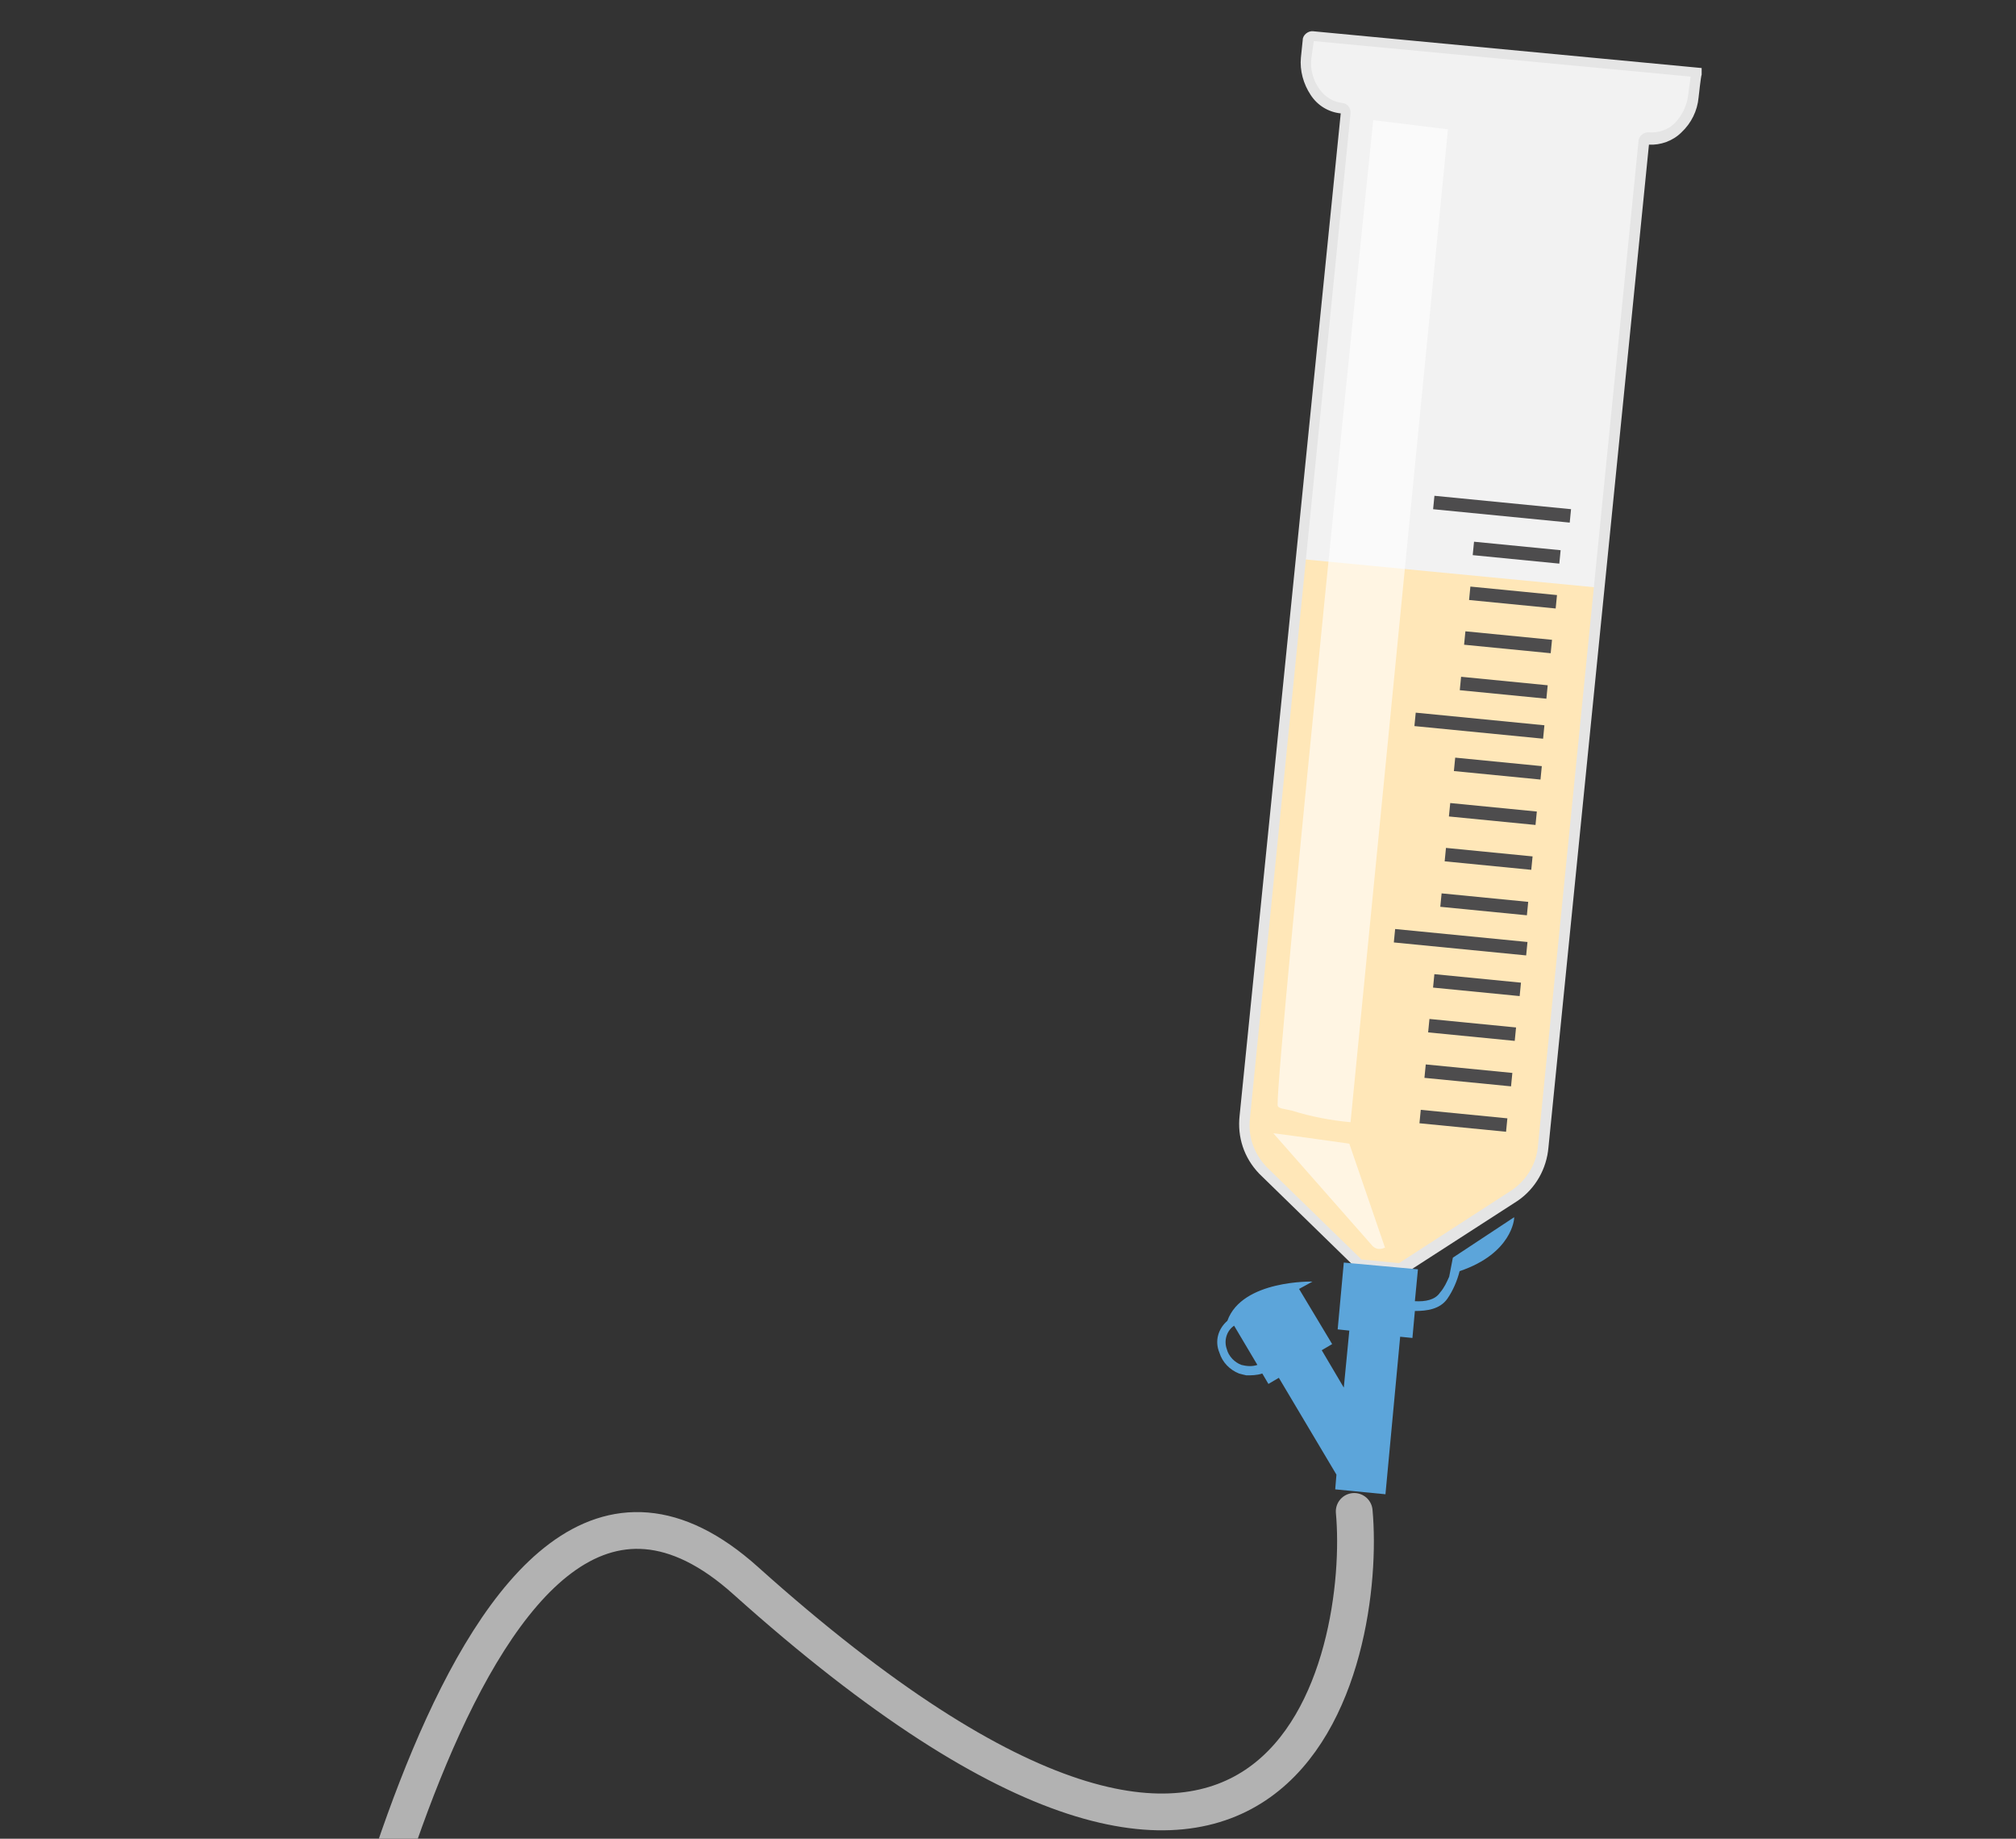 <?xml version="1.0" encoding="UTF-8"?><svg id="Layer_1" xmlns="http://www.w3.org/2000/svg" width="329" height="300" viewBox="0 0 329 300"><rect x="0" y="0" width="329" height="300" fill="#333333" stroke="none"/><defs><style>.cls-1{fill:#fff;}.cls-2{fill:none;stroke:#b2b2b2;stroke-linecap:round;stroke-miterlimit:10;stroke-width:6px;}.cls-3{opacity:.6;}.cls-4{fill:#ffe7b8;}.cls-5{fill:#e5e5e5;}.cls-6{fill:#4d4c4d;}.cls-7{fill:#5ca5da;}.cls-8{fill:#fddfb8;}.cls-9{fill:#f2f2f2;}</style></defs><g id="Group_3034"><g id="Group_2805"><path id="Path_3429" class="cls-2" d="m51.3,346c2.6.7,24.1-129.7,70.4-88.1,89.1,79.9,101.4,11.6,99.3-11.3"/><g id="Group_1868"><g id="Group_1832"><g id="Group_1830"><path id="Path_3430" class="cls-9" d="m276.7,11.8l-62.5-6c-.4,0-.7.3-.7.6h0l-.3,3c-.2,2,.3,3.9,1.4,5.6,1,1.5,2.6,2.5,4.4,2.7.4,0,.7.3.7.7h0l-16.4,163.8c-.4,3.3.7,6.5,3,8.8l15.8,15.4,6.6.7,18.6-12c2.6-1.9,4.4-4.8,4.7-8l16.4-163.8c0-.4.4-.7.7-.7h0c1.7.2,3.6-.4,4.8-1.7,1.4-1.4,2.3-3.2,2.5-5.1l.4-3.7v-.2Z"/><path id="Path_3431" class="cls-8" d="m276.2,15.9l.4-3.7v-.3"/><path id="Path_3432" class="cls-4" d="m212.2,91.2l-9,91.1c-.4,3.3.7,6.5,3,8.8l15.8,15.4,6.6.7,18.6-12.1c2.6-1.9,4.4-4.8,4.7-8l9.2-91.2"/><path id="Path_3433" class="cls-5" d="m228.7,207.9l-7.2-.8-16-15.6c-2.5-2.6-3.6-6-3.2-9.5l16.5-163.5c-2-.2-3.8-1.3-4.9-3-1.2-1.8-1.8-4-1.6-6.1l.3-2.9c0-.8.9-1.5,1.7-1.4h0l63.4,6v1.1c-.1,0-.5,3.7-.5,3.7-.2,2.2-1.2,4.2-2.8,5.7-1.4,1.4-3.4,2.1-5.3,2l-16.4,163.6c-.3,3.5-2.1,6.7-5,8.7l-18.9,12.2Zm-6.4-2.4l6,.6,18.4-11.9c2.5-1.7,4.1-4.4,4.3-7.4l16.4-163.8c0-.8.9-1.5,1.7-1.4h0c1.5.1,3.1-.4,4.2-1.5,1.2-1.2,2-2.9,2.2-4.6l.4-3-61.5-5.8-.4,2.9c-.2,1.7.3,3.5,1.3,4.9.9,1.3,2.2,2.1,3.7,2.3.8,0,1.5.8,1.4,1.7h0l-16.4,163.8c-.4,3,.6,5.9,2.7,8.1l15.6,15.2Z"/></g><g id="Group_1831" class="cls-3"><path id="Path_3434" class="cls-1" d="m220.4,183.1c-3.2-.3-6.4-.9-9.6-1.9-1.2-.3-2.3-.3-2.3-.9-.2-7,15.6-160.7,15.6-160.7l12.2,1.5-15.9,162Z"/></g></g><g id="Group_1841"><g id="Group_1834"><g id="Group_1833"><rect id="Rectangle_180" class="cls-6" x="237.6" y="175.6" width="2.2" height="14.2" transform="translate(33.7 402.6) rotate(-84.4)"/></g></g><g id="Group_1836"><g id="Group_1835"><rect id="Rectangle_181" class="cls-6" x="238.4" y="168.3" width="2.2" height="14.2" transform="translate(41.7 396.7) rotate(-84.4)"/></g></g><g id="Group_1838"><g id="Group_1837"><rect id="Rectangle_182" class="cls-6" x="239.1" y="160.9" width="2.2" height="14.2" transform="translate(49.6 390.7) rotate(-84.4)"/></g></g><g id="Group_1840"><g id="Group_1839"><rect id="Rectangle_183" class="cls-6" x="239.8" y="153.6" width="2.2" height="14.2" transform="translate(57.6 384.8) rotate(-84.4)"/></g></g></g><g id="Group_1843"><g id="Group_1842"><rect id="Rectangle_184" class="cls-6" x="237.2" y="142.8" width="2.2" height="21.7" transform="translate(62.2 375.9) rotate(-84.4)"/></g></g><g id="Group_1852"><g id="Group_1845"><g id="Group_1844"><rect id="Rectangle_185" class="cls-6" x="241" y="140.4" width="2.2" height="14.2" transform="translate(71.8 374.1) rotate(-84.4)"/></g></g><g id="Group_1847"><g id="Group_1846"><rect id="Rectangle_186" class="cls-6" x="241.8" y="133" width="2.2" height="14.2" transform="translate(79.8 368.2) rotate(-84.4)"/></g></g><g id="Group_1849"><g id="Group_1848"><rect id="Rectangle_187" class="cls-6" x="242.4" y="125.6" width="2.2" height="14.2" transform="translate(87.8 362.2) rotate(-84.4)"/></g></g><g id="Group_1851"><g id="Group_1850"><rect id="Rectangle_188" class="cls-6" x="243.2" y="118.3" width="2.2" height="14.2" transform="translate(95.8 356.3) rotate(-84.4)"/></g></g></g><g id="Group_1854"><g id="Group_1853"><rect id="Rectangle_189" class="cls-6" x="240.2" y="107.8" width="2.2" height="21.1" transform="translate(100.1 347) rotate(-84.4)"/></g></g><g id="Group_1863"><g id="Group_1856"><g id="Group_1855"><rect id="Rectangle_190" class="cls-6" x="244.2" y="105" width="2.2" height="14.2" transform="translate(109.9 345.4) rotate(-84.4)"/></g></g><g id="Group_1858"><g id="Group_1857"><rect id="Rectangle_191" class="cls-6" x="244.9" y="97.6" width="2.2" height="14.2" transform="translate(117.9 339.4) rotate(-84.4)"/></g></g><g id="Group_1860"><g id="Group_1859"><rect id="Rectangle_192" class="cls-6" x="245.7" y="90.4" width="2.2" height="14.2" transform="translate(125.8 333.6) rotate(-84.4)"/></g></g><g id="Group_1862"><g id="Group_1861"><rect id="Rectangle_193" class="cls-6" x="246.3" y="83" width="2.2" height="14.2" transform="translate(133.7 327.6) rotate(-84.4)"/></g></g></g><g id="Group_1865"><g id="Group_1864"><rect id="Rectangle_194" class="cls-6" x="244.1" y="71.9" width="2.2" height="22.4" transform="translate(138.5 319) rotate(-84.4)"/></g></g><g id="Group_1866"><path id="Path_3435" class="cls-7" d="m247.1,198.6l-10,6.6h0c0,0-.6,3.1-.6,3.1,0,0,0,0,0,0-.4.9-.8,1.8-1.5,2.6-.8,1.2-2.4,1.5-4.1,1.4l.5-5.2-12.1-1.1-1,10.9,1.9.2-.9,9.3-3.6-6.1,1.7-1-5.4-9,2.2-1.2s-11.5-.3-13.9,6.4c-1.5,1.3-2.1,3.3-1.3,5.2.5,1.6,1.7,2.8,3.2,3.4.3.1.8.2,1.2.3.8,0,1.7,0,2.6-.3l1,1.7,1.7-1,9.4,15.8-.2,2.4,8.2.8,2.4-25.7,2,.2.4-4.4c2,0,4.1-.3,5.3-2,.9-1.3,1.6-2.9,2-4.5,8.6-2.9,8.9-8.6,8.9-8.6Zm-44.5,24.1c-1.1-.4-2.1-1.4-2.4-2.6-.5-1.4,0-3,1.2-3.8l3.8,6.4c-.9.3-1.8.2-2.6,0Z"/></g><g id="Group_1867" class="cls-3"><path id="Path_3436" class="cls-1" d="m226.1,203.5c-.7.4-1.5.4-2.1-.2l-16.2-18.4c4,.5,10.9,1.5,12.4,1.7l5.8,16.9Z"/></g></g></g></g></svg>